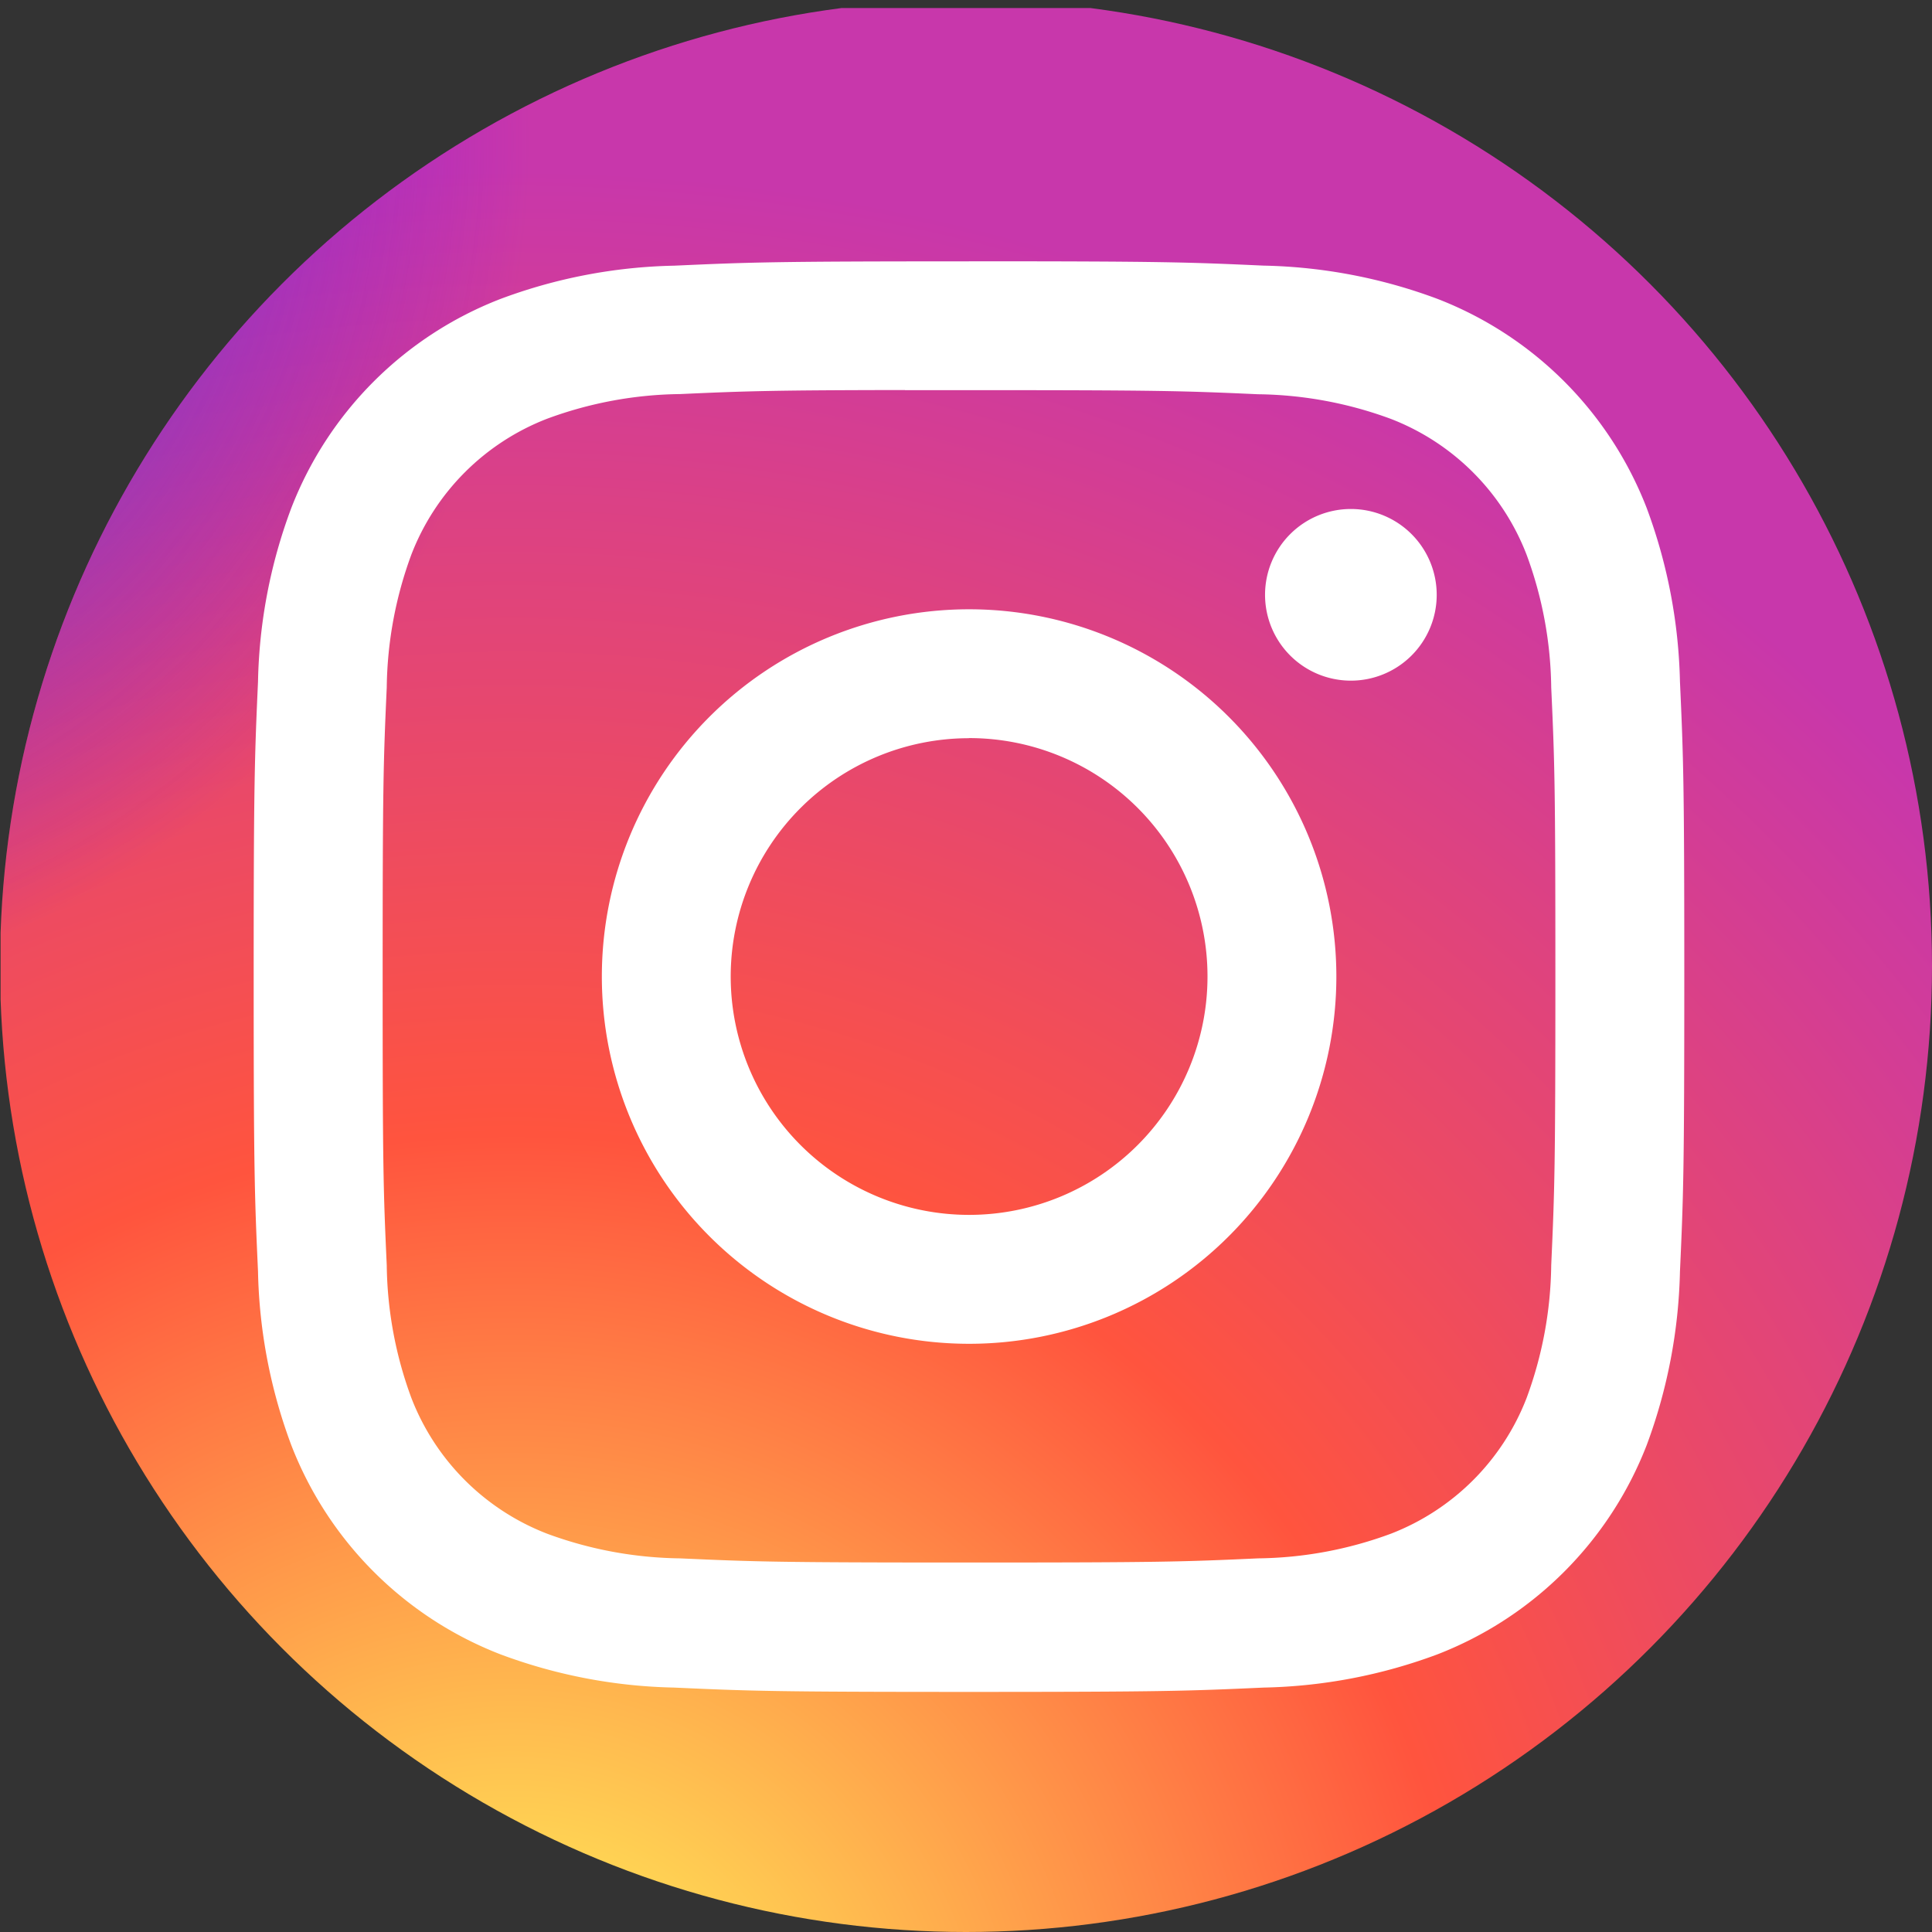 <svg xmlns="http://www.w3.org/2000/svg" xmlns:xlink="http://www.w3.org/1999/xlink" width="33" height="33" viewBox="0 0 33 33">
  <rect x="0" y="0" width="33" height="33" fill="#333333" stroke="none"/>
  <defs>
    <clipPath id="clip-path">
      <circle id="Ellipse_988" data-name="Ellipse 988" cx="16.5" cy="16.5" r="16.5" fill="#fff"/>
    </clipPath>
    <radialGradient id="radial-gradient" cx="0.266" cy="1.077" r="0.991" gradientUnits="objectBoundingBox">
      <stop offset="0" stop-color="#fd5"/>
      <stop offset="0.1" stop-color="#fd5"/>
      <stop offset="0.5" stop-color="#ff543e"/>
      <stop offset="1" stop-color="#c837ab"/>
    </radialGradient>
    <radialGradient id="radial-gradient-2" cx="-0.168" cy="0.072" r="0.443" gradientUnits="objectBoundingBox">
      <stop offset="0" stop-color="#3771c8"/>
      <stop offset="0.128" stop-color="#3771c8"/>
      <stop offset="1" stop-color="#60f" stop-opacity="0"/>
    </radialGradient>
  </defs>
  <g id="Mask_Group_62414" data-name="Mask Group 62414" clip-path="url(#clip-path)">
    <g id="Instagram_logo_2016" transform="translate(0.007 0.137)">
      <path id="Path_3039" data-name="Path 3039" d="M16.549,0C9.641,0,7.62.007,7.228.04a8.21,8.21,0,0,0-3.261.82,6.606,6.606,0,0,0-1.9,1.392A7.1,7.1,0,0,0,.149,6.276,29.863,29.863,0,0,0,0,11.159c0,1.317,0,3.051,0,5.377,0,6.9.008,8.921.041,9.313a8.311,8.311,0,0,0,.789,3.2,6.971,6.971,0,0,0,4.518,3.691,11.74,11.74,0,0,0,2.4.318c.41.018,4.587.031,8.766.031s8.359-.005,8.758-.025a11.305,11.305,0,0,0,2.489-.326,6.928,6.928,0,0,0,4.518-3.7,8.175,8.175,0,0,0,.78-3.135c.022-.285.032-4.83.032-9.369s-.01-9.076-.033-9.361A8.083,8.083,0,0,0,32.262,4a6.558,6.558,0,0,0-1.416-1.94A7.144,7.144,0,0,0,26.817.152,29.821,29.821,0,0,0,21.935,0Z" transform="translate(0.003)" fill="url(#radial-gradient)"/>
      <path id="Path_3040" data-name="Path 3040" d="M16.549,0C9.641,0,7.62.007,7.228.04a8.21,8.21,0,0,0-3.261.82,6.606,6.606,0,0,0-1.9,1.392A7.1,7.1,0,0,0,.149,6.276,29.863,29.863,0,0,0,0,11.159c0,1.317,0,3.051,0,5.377,0,6.9.008,8.921.041,9.313a8.311,8.311,0,0,0,.789,3.2,6.971,6.971,0,0,0,4.518,3.691,11.74,11.74,0,0,0,2.4.318c.41.018,4.587.031,8.766.031s8.359-.005,8.758-.025a11.305,11.305,0,0,0,2.489-.326,6.928,6.928,0,0,0,4.518-3.7,8.175,8.175,0,0,0,.78-3.135c.022-.285.032-4.83.032-9.369s-.01-9.076-.033-9.361A8.083,8.083,0,0,0,32.262,4a6.558,6.558,0,0,0-1.416-1.94A7.144,7.144,0,0,0,26.817.152,29.821,29.821,0,0,0,21.935,0Z" transform="translate(0.003)" fill="url(#radial-gradient-2)"/>
      <path id="Path_3041" data-name="Path 3041" d="M30.218,18c-3.318,0-3.734.015-5.038.074a8.966,8.966,0,0,0-2.965.568,6.249,6.249,0,0,0-3.574,3.573,8.924,8.924,0,0,0-.568,2.965c-.058,1.3-.074,1.72-.074,5.038s.015,3.733.074,5.036a8.979,8.979,0,0,0,.568,2.965,6.252,6.252,0,0,0,3.572,3.574,8.973,8.973,0,0,0,2.966.568c1.3.059,1.719.074,5.037.074s3.733-.015,5.037-.074a8.978,8.978,0,0,0,2.967-.568,6.26,6.26,0,0,0,3.573-3.574,9.056,9.056,0,0,0,.568-2.965c.059-1.3.074-1.719.074-5.037s-.015-3.734-.074-5.038a9.051,9.051,0,0,0-.568-2.965,6.25,6.25,0,0,0-3.574-3.573,8.993,8.993,0,0,0-2.968-.568c-1.3-.059-1.718-.074-5.037-.074Zm-1.1,2.2h1.1c3.262,0,3.649.012,4.937.07a6.764,6.764,0,0,1,2.268.421,4.048,4.048,0,0,1,2.318,2.319,6.75,6.75,0,0,1,.421,2.268c.059,1.288.071,1.675.071,4.935s-.013,3.647-.071,4.935a6.757,6.757,0,0,1-.421,2.268,4.051,4.051,0,0,1-2.318,2.317,6.739,6.739,0,0,1-2.268.421c-1.288.059-1.675.071-4.937.071s-3.649-.013-4.937-.071a6.777,6.777,0,0,1-2.269-.421,4.048,4.048,0,0,1-2.319-2.318,6.75,6.75,0,0,1-.421-2.268c-.059-1.288-.07-1.675-.07-4.937s.012-3.647.07-4.935a6.764,6.764,0,0,1,.421-2.268,4.049,4.049,0,0,1,2.319-2.319,6.749,6.749,0,0,1,2.269-.421c1.127-.051,1.564-.066,3.841-.069ZM36.74,22.23A1.466,1.466,0,1,0,38.206,23.7,1.466,1.466,0,0,0,36.74,22.23Zm-6.521,1.713a6.273,6.273,0,1,0,6.273,6.274,6.274,6.274,0,0,0-6.273-6.274Zm0,2.2a4.072,4.072,0,1,1-4.072,4.072A4.072,4.072,0,0,1,30.218,26.145Z" transform="translate(-13.673 -13.673)" fill="#fff"/>
    </g>
  </g>
</svg>
